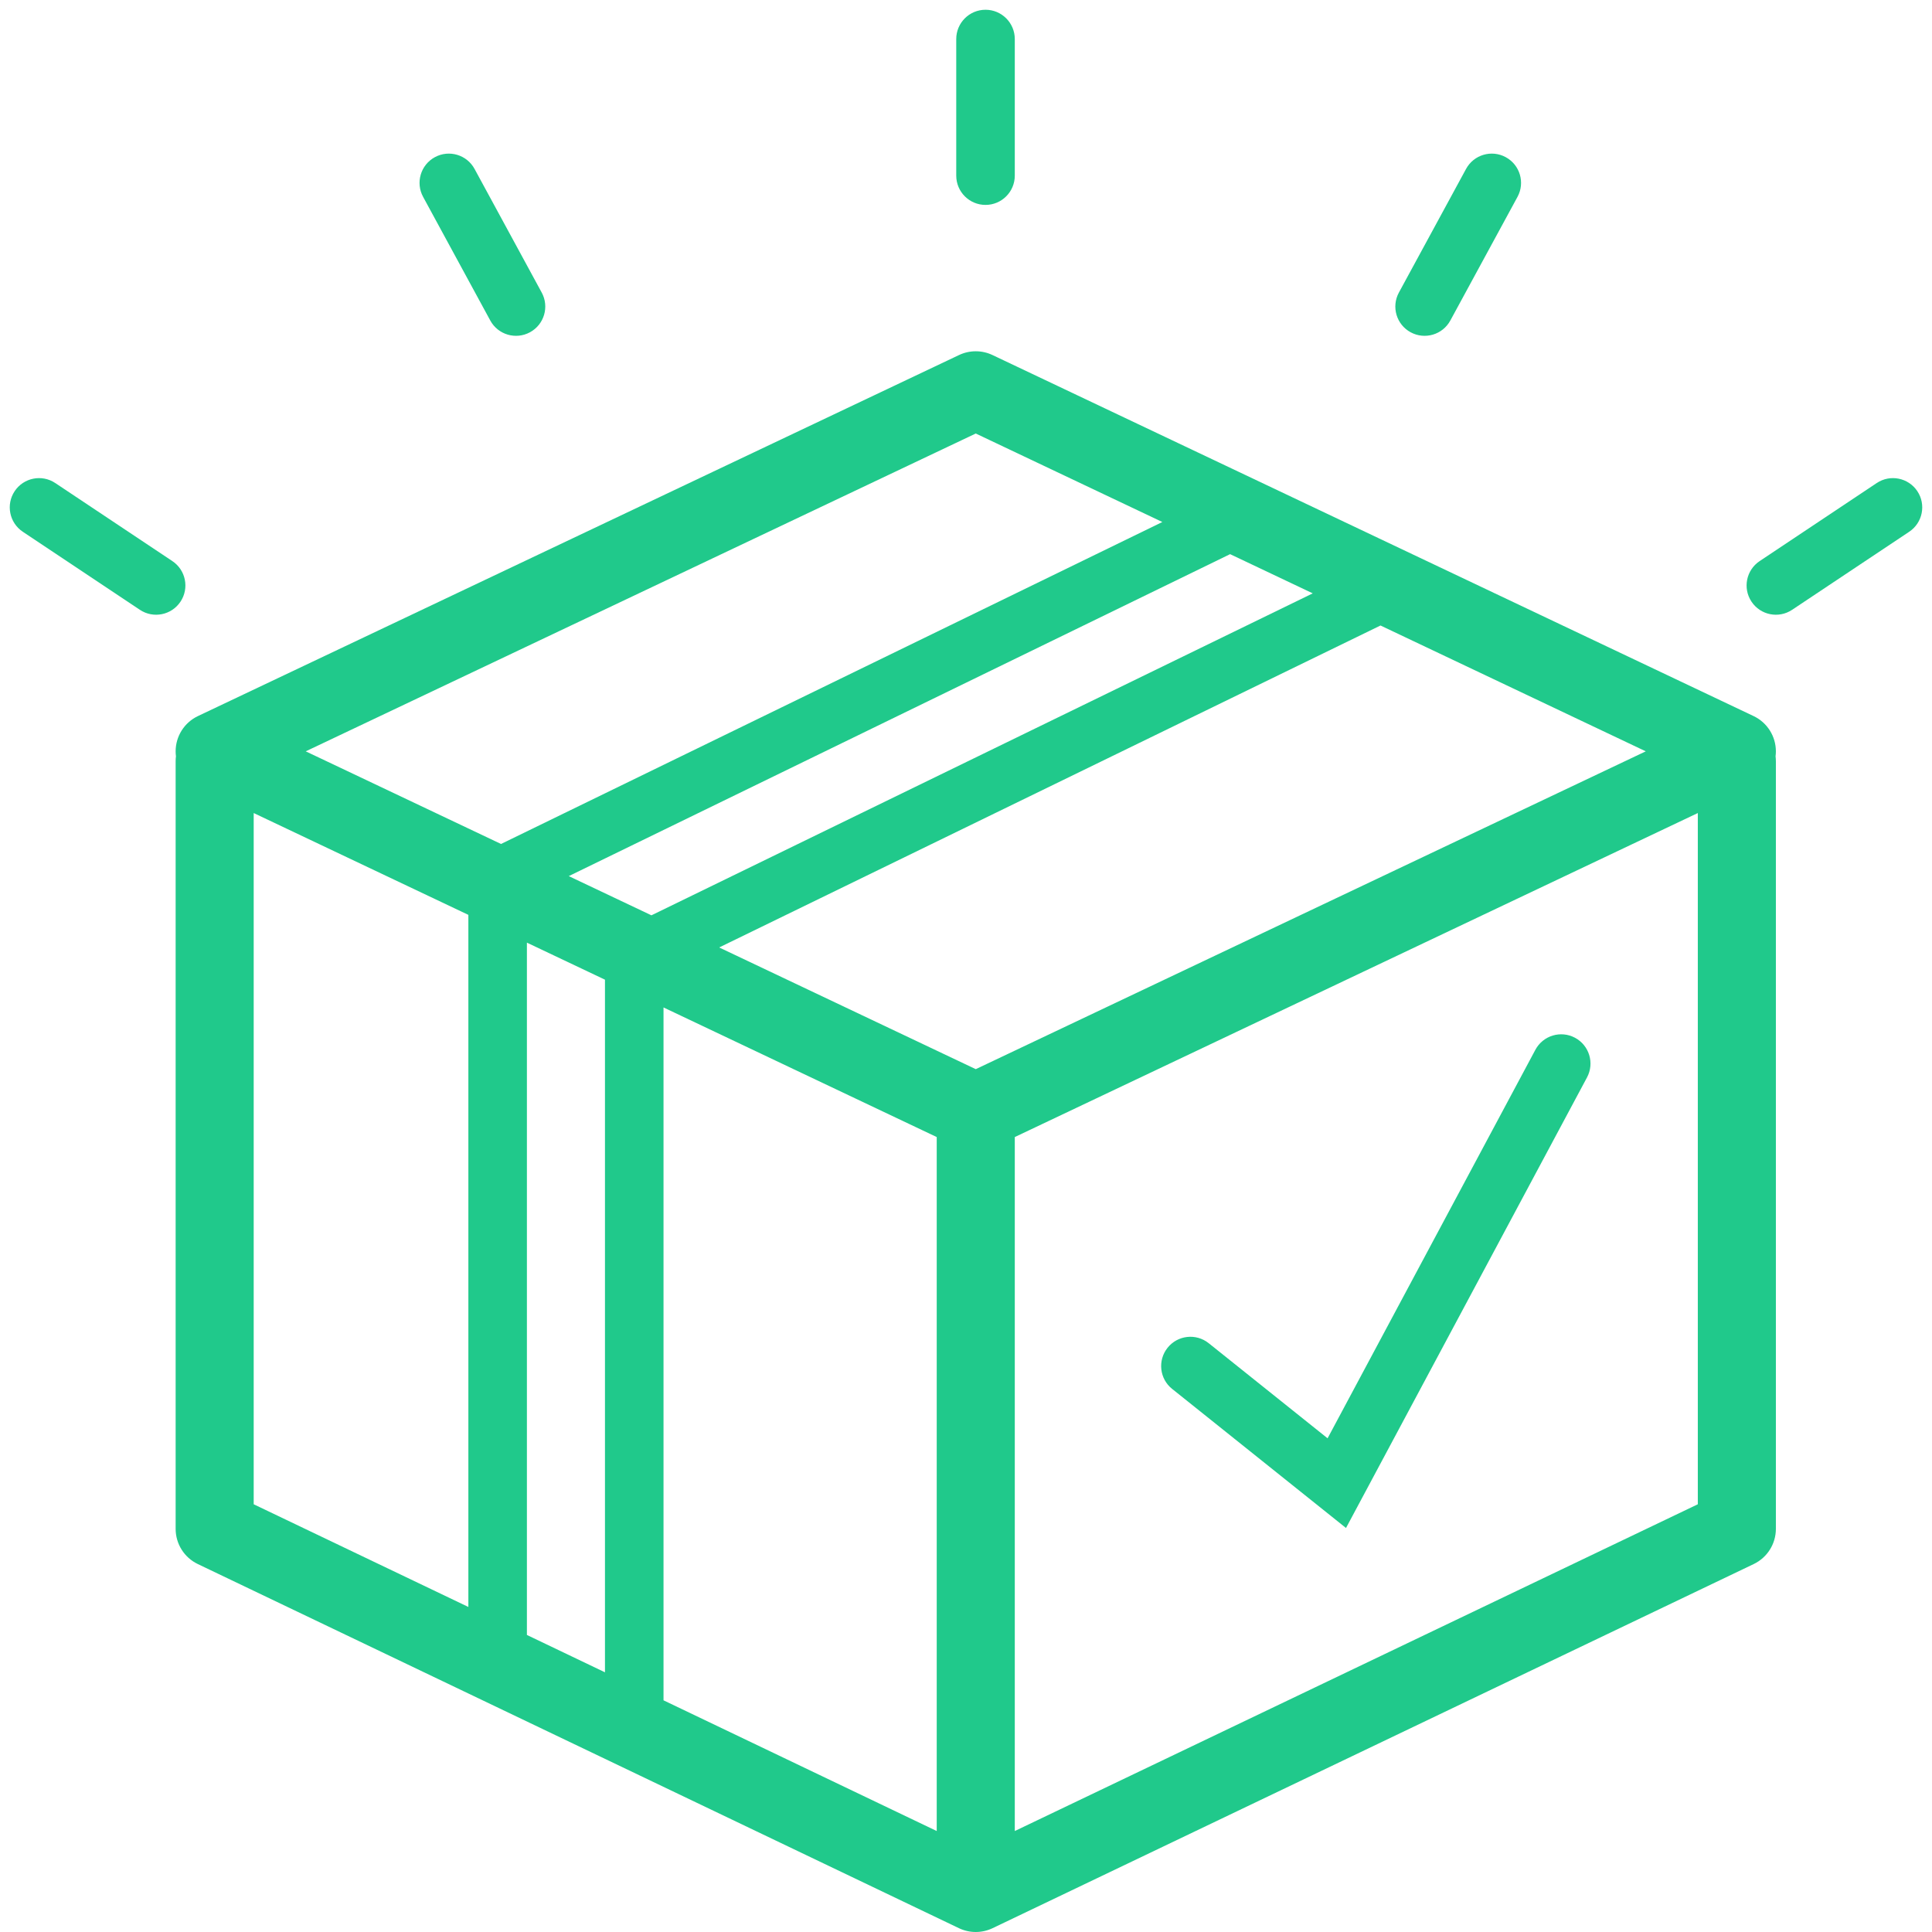 <svg width="99" height="99" viewBox="0 0 99 99" fill="none" xmlns="http://www.w3.org/2000/svg">
<path d="M52 2C52 1.172 51.328 0.5 50.5 0.5C49.672 0.5 49 1.172 49 2V9C49 9.828 49.672 10.5 50.5 10.5C51.328 10.5 52 9.828 52 9V2Z" fill="#20C98B"/>
<path d="M81.323 55.208C81.713 54.477 81.438 53.568 80.707 53.177C79.977 52.787 79.068 53.062 78.677 53.792L68.028 73.702L61.937 68.829C61.29 68.311 60.346 68.416 59.829 69.063C59.311 69.71 59.416 70.654 60.063 71.171L68.972 78.298L81.323 55.208Z" fill="#20C98B"/>
<path fill-rule="evenodd" clip-rule="evenodd" d="M50.857 18.193C50.315 17.936 49.685 17.936 49.143 18.193L10.143 36.693C9.445 37.024 9 37.727 9 38.5C9 38.586 9.005 38.67 9.016 38.754C9.005 38.837 9 38.922 9 39.008V78.342C9 79.112 9.442 79.814 10.137 80.146L49.137 98.804C49.682 99.065 50.317 99.065 50.863 98.804L89.863 80.146C90.558 79.814 91 79.112 91 78.342V39.008C91 38.923 90.994 38.838 90.984 38.754C90.994 38.671 91 38.586 91 38.5C91 37.727 90.555 37.024 89.857 36.693L50.857 18.193ZM13 77.082V41.662L24 46.88V82.344L13 77.082ZM31 85.693L27 83.779V48.303L31 50.201V85.693ZM48 93.826L34 87.128V51.624L48 58.265V93.826ZM87 77.082L52 93.826V58.265L87 41.662V77.082ZM36.852 48.55L50 54.786L84.333 38.5L70.74 32.052L36.852 48.55ZM67.268 30.405L63.033 28.396L29.145 44.894L33.381 46.903L67.268 30.405ZM25.674 43.247L59.561 26.749L50 22.214L15.666 38.5L25.674 43.247Z" fill="#20C98B"/>
<path d="M0.752 25.168C0.293 25.857 0.479 26.788 1.168 27.248L7.168 31.248C7.857 31.708 8.789 31.521 9.248 30.832C9.708 30.143 9.521 29.211 8.832 28.752L2.832 24.752C2.143 24.292 1.212 24.479 0.752 25.168Z" fill="#20C98B"/>
<path d="M21.681 10.088C21.285 9.36 21.555 8.449 22.283 8.054C23.011 7.658 23.922 7.928 24.317 8.656L27.759 14.992C28.155 15.72 27.885 16.631 27.157 17.026C26.429 17.422 25.518 17.152 25.123 16.424L21.681 10.088Z" fill="#20C98B"/>
<path d="M77.158 8.054C77.886 8.449 78.156 9.36 77.76 10.088L74.318 16.424C73.923 17.152 73.012 17.422 72.284 17.026C71.556 16.631 71.287 15.72 71.682 14.992L75.124 8.656C75.52 7.928 76.43 7.658 77.158 8.054Z" fill="#20C98B"/>
<path d="M97.832 27.248C98.521 26.789 98.707 25.857 98.248 25.168C97.788 24.479 96.857 24.292 96.168 24.752L90.168 28.752C89.478 29.212 89.292 30.143 89.752 30.832C90.211 31.521 91.142 31.708 91.832 31.248L97.832 27.248Z" fill="#20C98B"/>
</svg>
